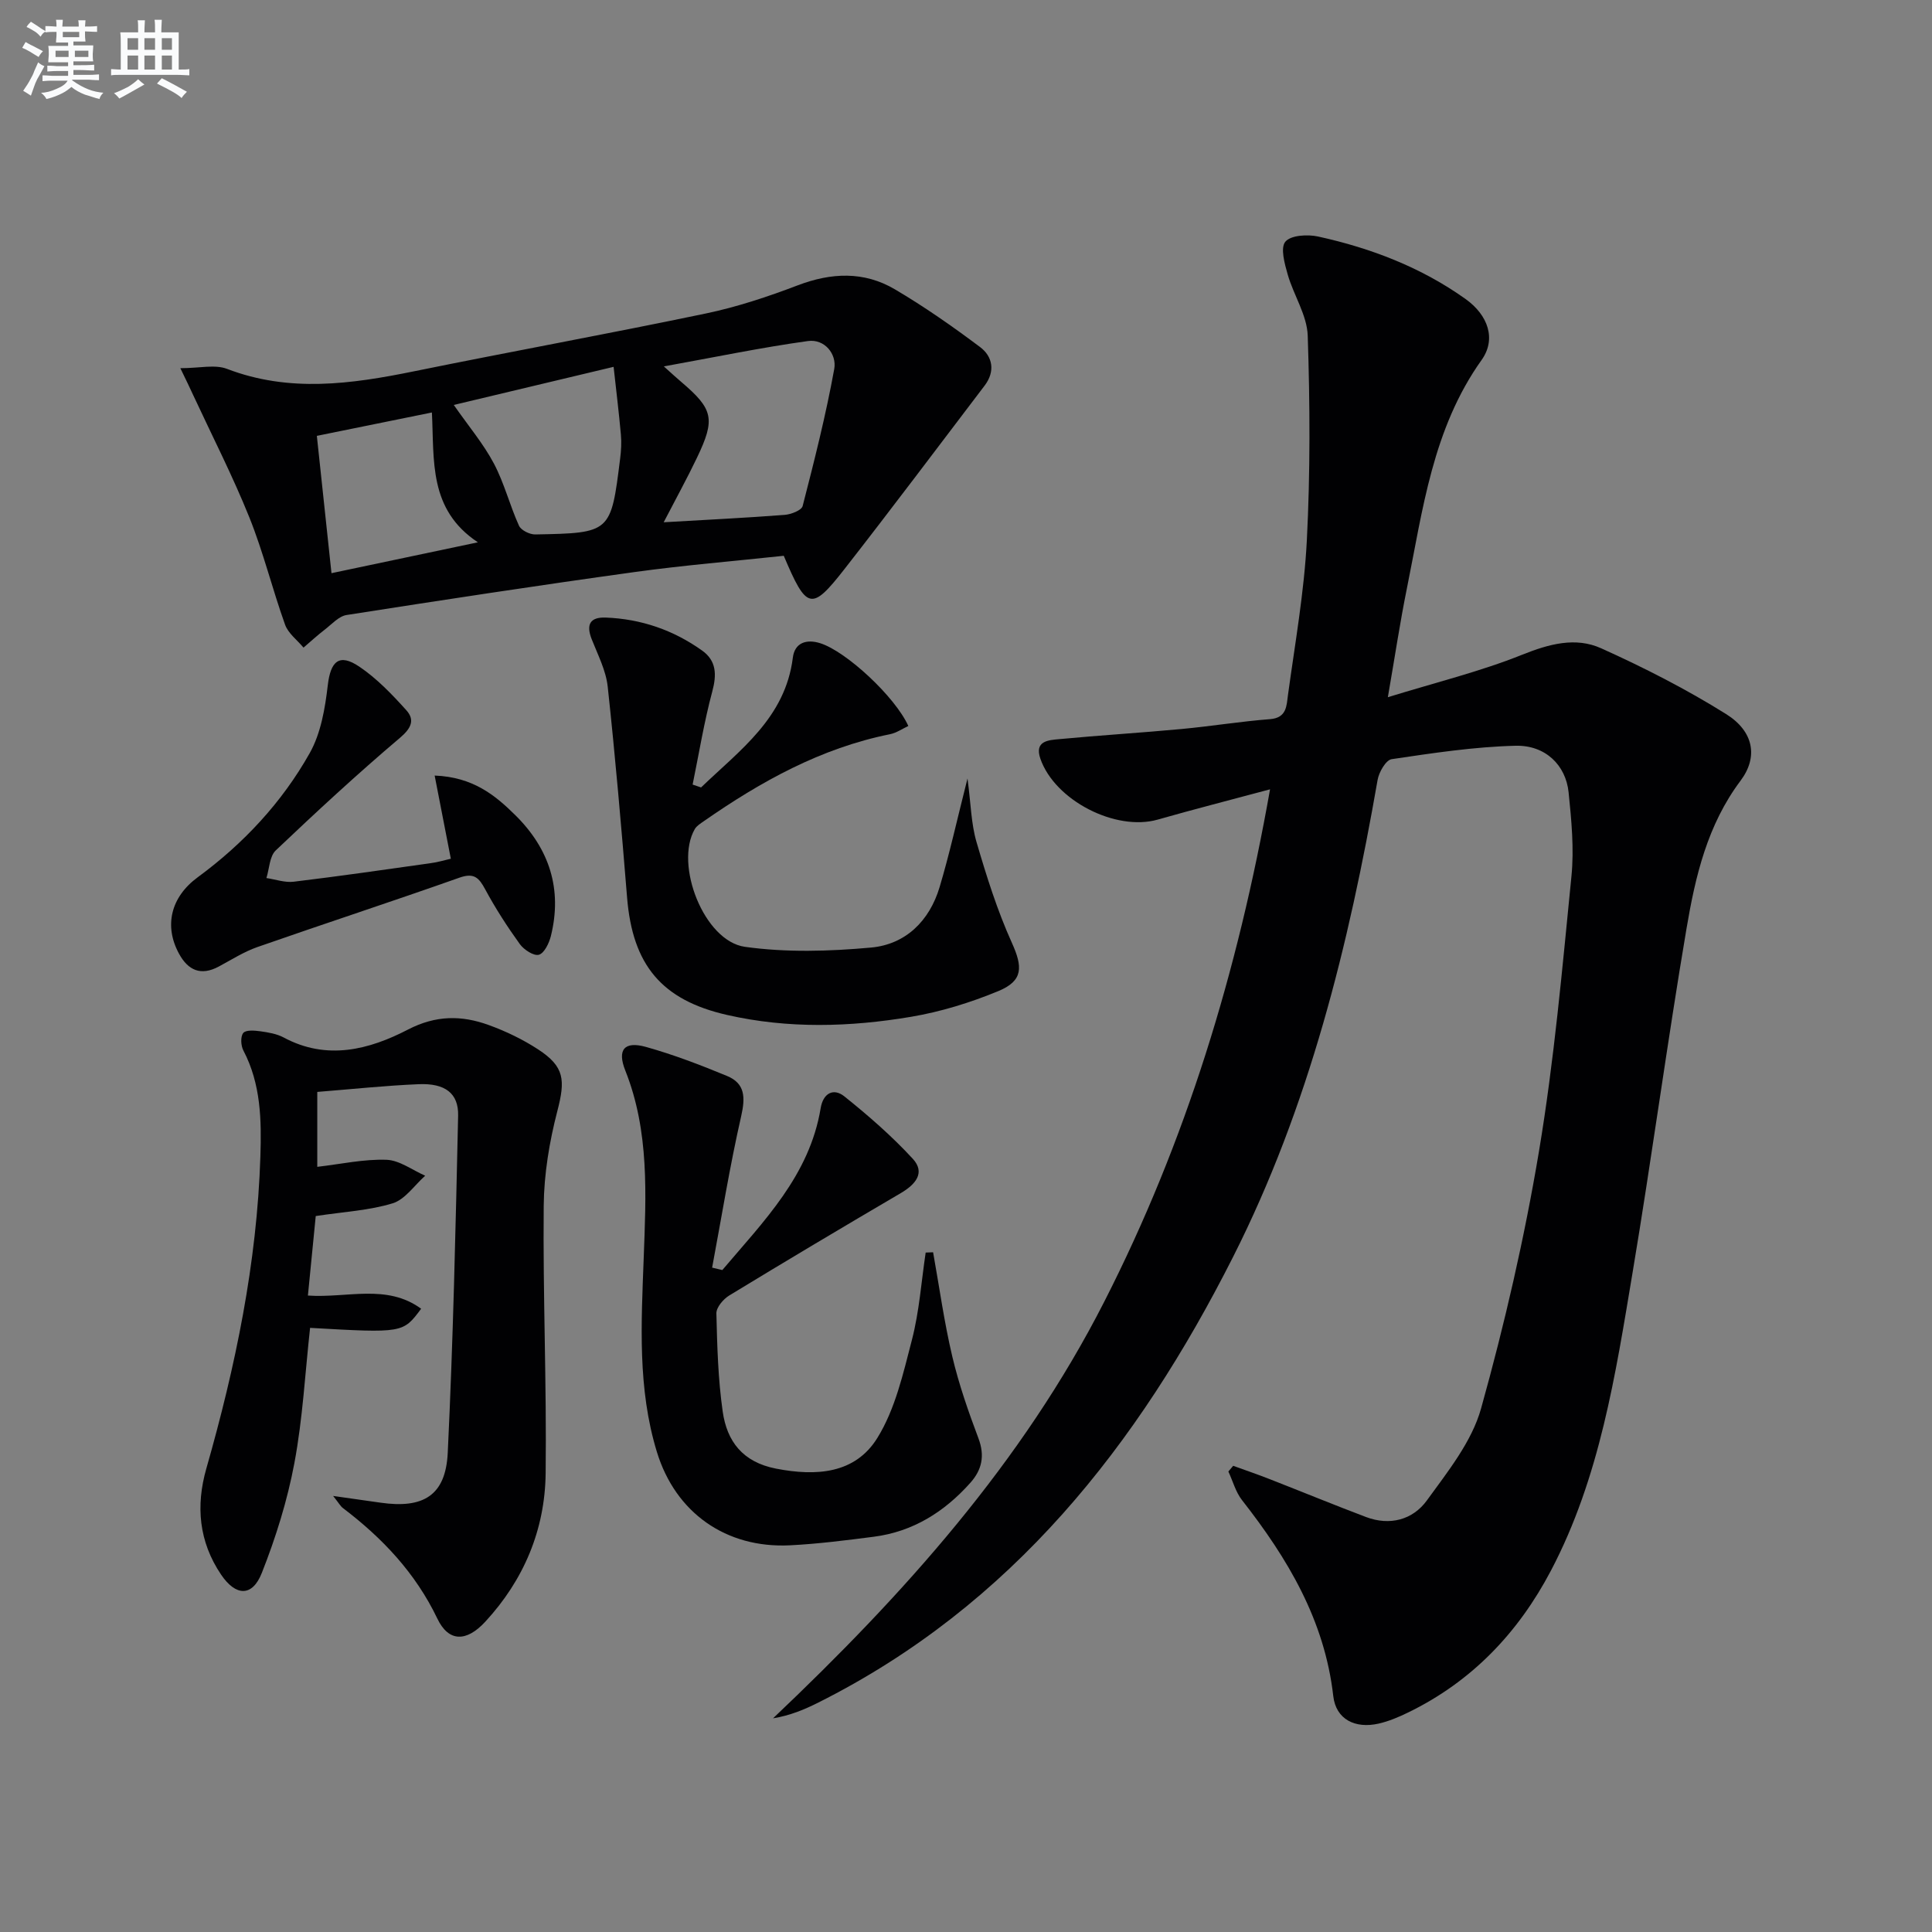 <svg enable-background="new 0 0 400 400" viewBox="0 0 400 400" xmlns="http://www.w3.org/2000/svg"><rect x="0" y="0" width="400" height="400" fill="#808080" stroke="none"/><g fill="#010103"><path d="m262.95 163.42c-8.34 2.24-15.83 4.15-23.26 6.27-8.69 2.48-21.31-3.96-24.3-12.63-1.27-3.7 1.74-3.83 3.93-4.03 8.43-.8 16.89-1.31 25.33-2.1 6.12-.57 12.2-1.57 18.32-2.04 3.45-.27 3.39-2.8 3.68-4.92 1.46-10.7 3.37-21.39 3.92-32.15.72-14.08.65-28.23.18-42.32-.14-4.25-2.91-8.37-4.14-12.65-.64-2.24-1.56-5.53-.49-6.81 1.12-1.35 4.6-1.55 6.78-1.07 10.95 2.4 21.33 6.38 30.52 12.93 4.72 3.37 6.39 8.34 3.33 12.63-10.16 14.25-12.17 31.02-15.49 47.4-1.41 6.95-2.45 13.97-3.92 22.42 9.98-3.08 19.15-5.32 27.82-8.8 5.57-2.23 11.04-3.72 16.34-1.33 8.88 4 17.64 8.47 25.89 13.63 5.71 3.58 6.66 8.88 2.97 13.79-6.87 9.15-9.36 19.81-11.18 30.58-4.02 23.72-7.21 47.58-11.18 71.3-3.53 21.11-6.76 42.38-16.9 61.67-6.76 12.85-16.38 22.97-29.6 29.38-1.93.94-3.96 1.8-6.05 2.28-4.86 1.11-8.86-.86-9.41-5.69-1.79-15.72-9.44-28.5-18.89-40.57-1.32-1.68-1.9-3.94-2.83-5.93.33-.39.67-.79 1-1.18 2.54.92 5.1 1.79 7.61 2.78 6.63 2.59 13.22 5.3 19.88 7.82 4.95 1.87 9.69.58 12.6-3.42 4.33-5.97 9.31-12.17 11.23-19.05 4.89-17.53 9-35.36 12-53.31 3.14-18.81 4.82-37.88 6.71-56.87.57-5.73 0-11.63-.59-17.4-.58-5.61-4.8-9.78-10.97-9.63-8.58.21-17.16 1.52-25.67 2.78-1.18.18-2.62 2.67-2.9 4.28-5.95 34.15-14.2 67.65-29.92 98.76-19.68 38.95-45.78 72.16-85.84 92.26-2.88 1.45-5.86 2.7-9.41 3.28 27.03-25.63 51.6-52.93 68.59-86.29 16.88-33.12 27.61-68.19 34.31-106.05z"/><path d="m37.34 76.23c3.96 0 7.15-.82 9.66.14 12.91 4.95 25.72 3.15 38.69.51 20.13-4.1 40.35-7.78 60.46-11.98 6.45-1.35 12.8-3.46 18.97-5.81 6.96-2.66 13.74-2.97 20.14.8 6.11 3.6 11.97 7.7 17.65 11.96 2.64 1.98 3.17 5.05.95 7.98-9.66 12.7-19.24 25.47-29.06 38.04-6.8 8.69-7.79 8.41-12.53-2.8-10.24 1.1-20.65 1.95-30.98 3.38-19.87 2.75-39.71 5.78-59.53 8.88-1.64.26-3.09 1.93-4.55 3.05-1.51 1.16-2.92 2.46-4.37 3.7-1.31-1.57-3.17-2.94-3.82-4.75-2.63-7.34-4.49-14.98-7.39-22.2-3.45-8.57-7.68-16.83-11.58-25.22-.68-1.51-1.41-2.98-2.71-5.68zm100.07 31.9c9.15-.53 17.1-.92 25.04-1.53 1.33-.1 3.5-.94 3.73-1.83 2.42-9.4 4.81-18.83 6.54-28.37.56-3.1-1.99-6.27-5.45-5.79-9.67 1.34-19.25 3.34-29.83 5.25 1.85 1.66 2.69 2.44 3.57 3.18 6.68 5.68 7.15 7.68 3.28 15.75-1.98 4.14-4.19 8.16-6.88 13.34zm-43.46-24.29c3.12 4.47 6.16 8.07 8.31 12.14 2.15 4.06 3.28 8.65 5.19 12.86.43.95 2.22 1.83 3.37 1.81 15.64-.29 15.66-.33 17.57-15.68.21-1.64.31-3.34.16-4.98-.41-4.57-.97-9.12-1.51-14.04-11.39 2.72-21.99 5.24-33.09 7.89zm-25.32 34.83c10.15-2.14 19.59-4.13 30.31-6.39-10.26-6.81-9.01-16.93-9.52-26.88-8.31 1.69-15.97 3.25-23.82 4.84 1.03 9.69 2 18.72 3.03 28.43z"/><path d="m87.19 270.96c-3.75 5.05-3.75 5.05-22.99 3.96-1.03 9.31-1.52 18.77-3.25 27.99-1.45 7.74-3.84 15.4-6.74 22.74-1.98 5.02-5.41 4.85-8.45.34-4.59-6.81-5.25-14.21-3.04-21.95 6.04-21.14 10.49-42.56 11.19-64.62.24-7.51.12-14.98-3.52-21.92-.53-1.01-.63-2.9-.02-3.64.54-.66 2.37-.51 3.57-.34 1.63.23 3.37.52 4.79 1.28 8.95 4.81 17.68 2.53 25.74-1.64 5.79-3 11.11-2.97 16.71-.94 3.56 1.29 7.07 2.98 10.24 5.05 5.5 3.59 5.63 6.36 3.97 12.77-1.65 6.36-2.76 13.05-2.82 19.61-.18 18.46.62 36.94.4 55.4-.14 11.66-4.51 22.06-12.5 30.71-3.9 4.23-7.59 4.23-9.92-.64-4.53-9.46-11.38-16.69-19.56-22.9-.49-.37-.81-.98-2.02-2.5 3.94.56 6.87.97 9.79 1.39 8.91 1.29 13.51-1.5 13.94-10.31 1.12-23.25 1.63-46.54 2.15-69.82.1-4.63-2.7-6.74-8.16-6.51-6.93.29-13.84 1.03-21 1.6v15.51c4.91-.57 9.63-1.62 14.31-1.46 2.71.09 5.36 2.13 8.03 3.3-2.22 1.97-4.15 4.91-6.73 5.71-4.85 1.49-10.08 1.75-15.93 2.64-.5 5.04-1.04 10.56-1.62 16.46 8.16.56 16.3-2.49 23.44 2.73z"/><path d="m149.55 262.95c8.54-10.09 18.06-19.57 20.36-33.52.51-3.08 2.63-4.25 4.9-2.44 4.98 3.99 9.85 8.23 14.17 12.92 2.67 2.9.55 5.33-2.48 7.11-11.89 6.97-23.73 14.02-35.51 21.19-1.23.75-2.69 2.46-2.67 3.7.16 6.8.35 13.64 1.31 20.35.88 6.16 4.13 10.45 11.02 11.8 8.37 1.63 16.4 1.07 20.99-6.34 3.71-5.98 5.36-13.37 7.17-20.34 1.52-5.87 1.94-12.03 2.84-18.05.51-.02 1.03-.04 1.54-.06 1.29 7.2 2.29 14.46 3.97 21.57 1.36 5.76 3.33 11.41 5.42 16.96 1.36 3.61.71 6.52-1.68 9.2-5.37 6.02-11.89 10.13-20.02 11.17-5.76.74-11.54 1.48-17.34 1.77-13.2.65-23.68-6.71-27.54-19.34-4.02-13.12-3.23-26.61-2.73-40.08.48-13.11 1.21-26.27-3.81-38.88-1.71-4.3-.22-6.15 4.3-4.88 5.71 1.6 11.29 3.74 16.77 6.01 3.75 1.55 3.8 4.44 2.93 8.29-2.37 10.38-4.06 20.92-6.02 31.39.71.17 1.41.33 2.11.5z"/><path d="m145.15 163.03c8.02-7.73 17.44-14.37 19-26.88.38-3.07 2.8-3.9 5.7-2.97 5.38 1.72 15.47 11.06 18.21 17.13-1.25.58-2.46 1.43-3.79 1.7-14.33 2.88-26.75 9.79-38.57 18.02-.67.47-1.46.95-1.85 1.62-4.25 7.35 1.91 23.19 10.38 24.38 8.56 1.2 17.48.94 26.14.15 7.15-.66 12.08-5.54 14.16-12.5 2.07-6.91 3.62-13.99 5.78-22.5.7 5.23.75 9.32 1.85 13.1 2.07 7.08 4.3 14.19 7.33 20.9 2.26 5.01 2.4 7.87-2.81 10.02-5.76 2.38-11.87 4.27-18.01 5.31-12.68 2.14-25.47 2.51-38.16-.38-13.52-3.08-19.55-10.34-20.68-24.32-1.18-14.56-2.44-29.12-4.01-43.64-.36-3.36-2.05-6.61-3.32-9.84-1.18-3.01-.36-4.59 2.9-4.47 7.33.28 14.03 2.59 19.98 6.84 2.95 2.11 3.03 4.97 2.09 8.46-1.7 6.33-2.75 12.84-4.07 19.28.58.2 1.17.39 1.75.59z"/><path d="m93.34 177.79c-1.11-5.69-2.15-11.07-3.35-17.22 7.92.31 12.5 4.04 16.74 8.24 7.02 6.95 9.73 15.29 7.32 25-.37 1.47-1.36 3.54-2.48 3.86-1.06.3-3.1-1.04-3.95-2.21-2.61-3.62-5.05-7.41-7.17-11.34-1.3-2.42-2.32-3.47-5.32-2.41-13.9 4.92-27.92 9.5-41.85 14.37-2.79.98-5.35 2.62-7.98 4.03-3.72 2-6.37.79-8.25-2.68-3.11-5.72-1.71-11.69 3.87-15.79 9.51-6.99 17.46-15.51 23.21-25.73 2.3-4.09 3.17-9.23 3.73-14.01.58-5 2.35-6.7 6.53-3.88 3.63 2.45 6.78 5.74 9.74 9.03 1.77 1.97 1.07 3.68-1.3 5.69-8.83 7.48-17.34 15.35-25.74 23.33-1.29 1.23-1.32 3.78-1.93 5.72 1.88.28 3.82.98 5.64.76 9.38-1.13 18.74-2.48 28.1-3.8 1.63-.2 3.22-.68 4.44-.96z"/></g><path d="m6.8 9.5c.6.3 1.3.7 2.1 1.1-.4.4-.7.8-.9 1.2-.7-.4-1.3-.8-1.8-1.1s-1.1-.6-1.6-.8c.2-.4.5-.8.7-1.2.4.2.8.5 1.5.8zm.9 6.9c-.3.6-.5 1.1-.7 1.7s-.4 1.1-.6 1.7c-.6-.4-1.1-.7-1.6-1 .7-1 1.2-1.8 1.5-2.4.3-.5.6-1.1.8-1.7.3-.6.5-1.2.8-1.8.3.3.8.6 1.3.8-.7 1.3-1.2 2.2-1.5 2.7zm.1-11c.4.3 1 .7 1.7 1.1-.5.2-.8.6-1.1 1.1-.5-.6-1-1-1.4-1.2s-.9-.6-1.5-.8c.2-.4.5-.7.9-1.1.5.3.9.6 1.4.9zm10.5 13.1c1 .4 2 .6 3.1.7-.4.4-.7.8-.8 1.3-.9-.2-1.9-.6-3-.9-1-.4-2-.9-2.8-1.6-.5.4-1.1.9-1.9 1.3s-1.9.9-3.3 1.2c-.1-.3-.5-.8-1.1-1.3 1 0 2.1-.3 3.2-.8 1.2-.5 1.9-1 2.3-1.7h-3.2c-.4 0-1 0-2 .1v-1.2c1 0 1.7.1 2 .1h3.3v-1h-2.3c-.2 0-.9 0-2 .1v-1.2c1.2 0 1.9.1 2 .1h2.3v-.8h-4.1c0-.7.1-1.2.1-1.6 0-.5 0-1.1-.1-1.8h4.1v-.7h-2.5c0-.6.1-1.1.1-1.6v-.6h-.5c-.4 0-1 0-1.8.1v-1.3c1.2 0 1.9.1 2.1.1h.2c0-.3 0-.8-.1-1.4h1.4c0 .6-.1 1-.1 1.4h3.4c0-.4 0-.8-.1-1.3h1.5c0 .4-.1.9-.1 1.3.7 0 1.5 0 2.5-.1v1.2c-1 0-1.8-.1-2.5-.1v.6c0 .3 0 .8.1 1.5h-2.5v.8h4.1c0 .8-.1 1.3-.1 1.8s0 1 .1 1.5h-4.1v.8h1.4c.8 0 1.8 0 2.9-.1v1.2c-1 0-1.9-.1-2.8-.1h-1.5v1h3.2c.3 0 1 0 2.1-.1v1.2c-1.1 0-1.8-.1-2.1-.1h-3.4l-.1.1c1.4 1 2.4 1.5 3.4 1.9zm-4.1-6.7v-1.3h-2.7v1.3zm2.2-4.1v-1.1h-3.4v1.1zm1.9 4.1v-1.3h-2.8v1.3z" fill="#fafbfc"/><path d="m37 6.7v2.3 5.4c1 0 1.8 0 2.2-.1v1.3c-.6 0-1.5-.1-2.5-.1h-11.9c-.7 0-1.3 0-1.8.1v-1.3c.5 0 1.1.1 2 .1v-5.2c0-1 0-1.8-.1-2.5h3.7c0-1.3 0-2.1-.1-2.5h1.5c0 .4-.1 1.3-.1 2.5h2.2c0-1.2 0-2.1-.1-2.6h1.5c0 .4-.1 1.3-.1 2.6zm-12.3 13.7c-.3-.4-.7-.8-1.1-1.1 1.1-.4 2.1-.9 2.9-1.3.8-.5 1.5-1 2.1-1.6.4.4.9.8 1.3 1.1-2.5 1.4-4.2 2.4-5.2 2.9zm3.9-10.1v-2.4h-2.2v2.4zm0 4.1v-2.9h-2.2v2.9zm3.5-4.1v-2.4h-2.2v2.4zm0 4.1v-2.9h-2.2v2.9zm.4 2.9 1-1.1c.6.3 1.4.7 2.5 1.3s2 1.1 2.7 1.5c-.4.4-.8.8-1.1 1.3-.8-.8-2.5-1.7-5.1-3zm3.1-7v-2.4h-2.1v2.4zm0 4.1v-2.9h-2.1v2.9z" fill="#fafbfc"/></svg>
